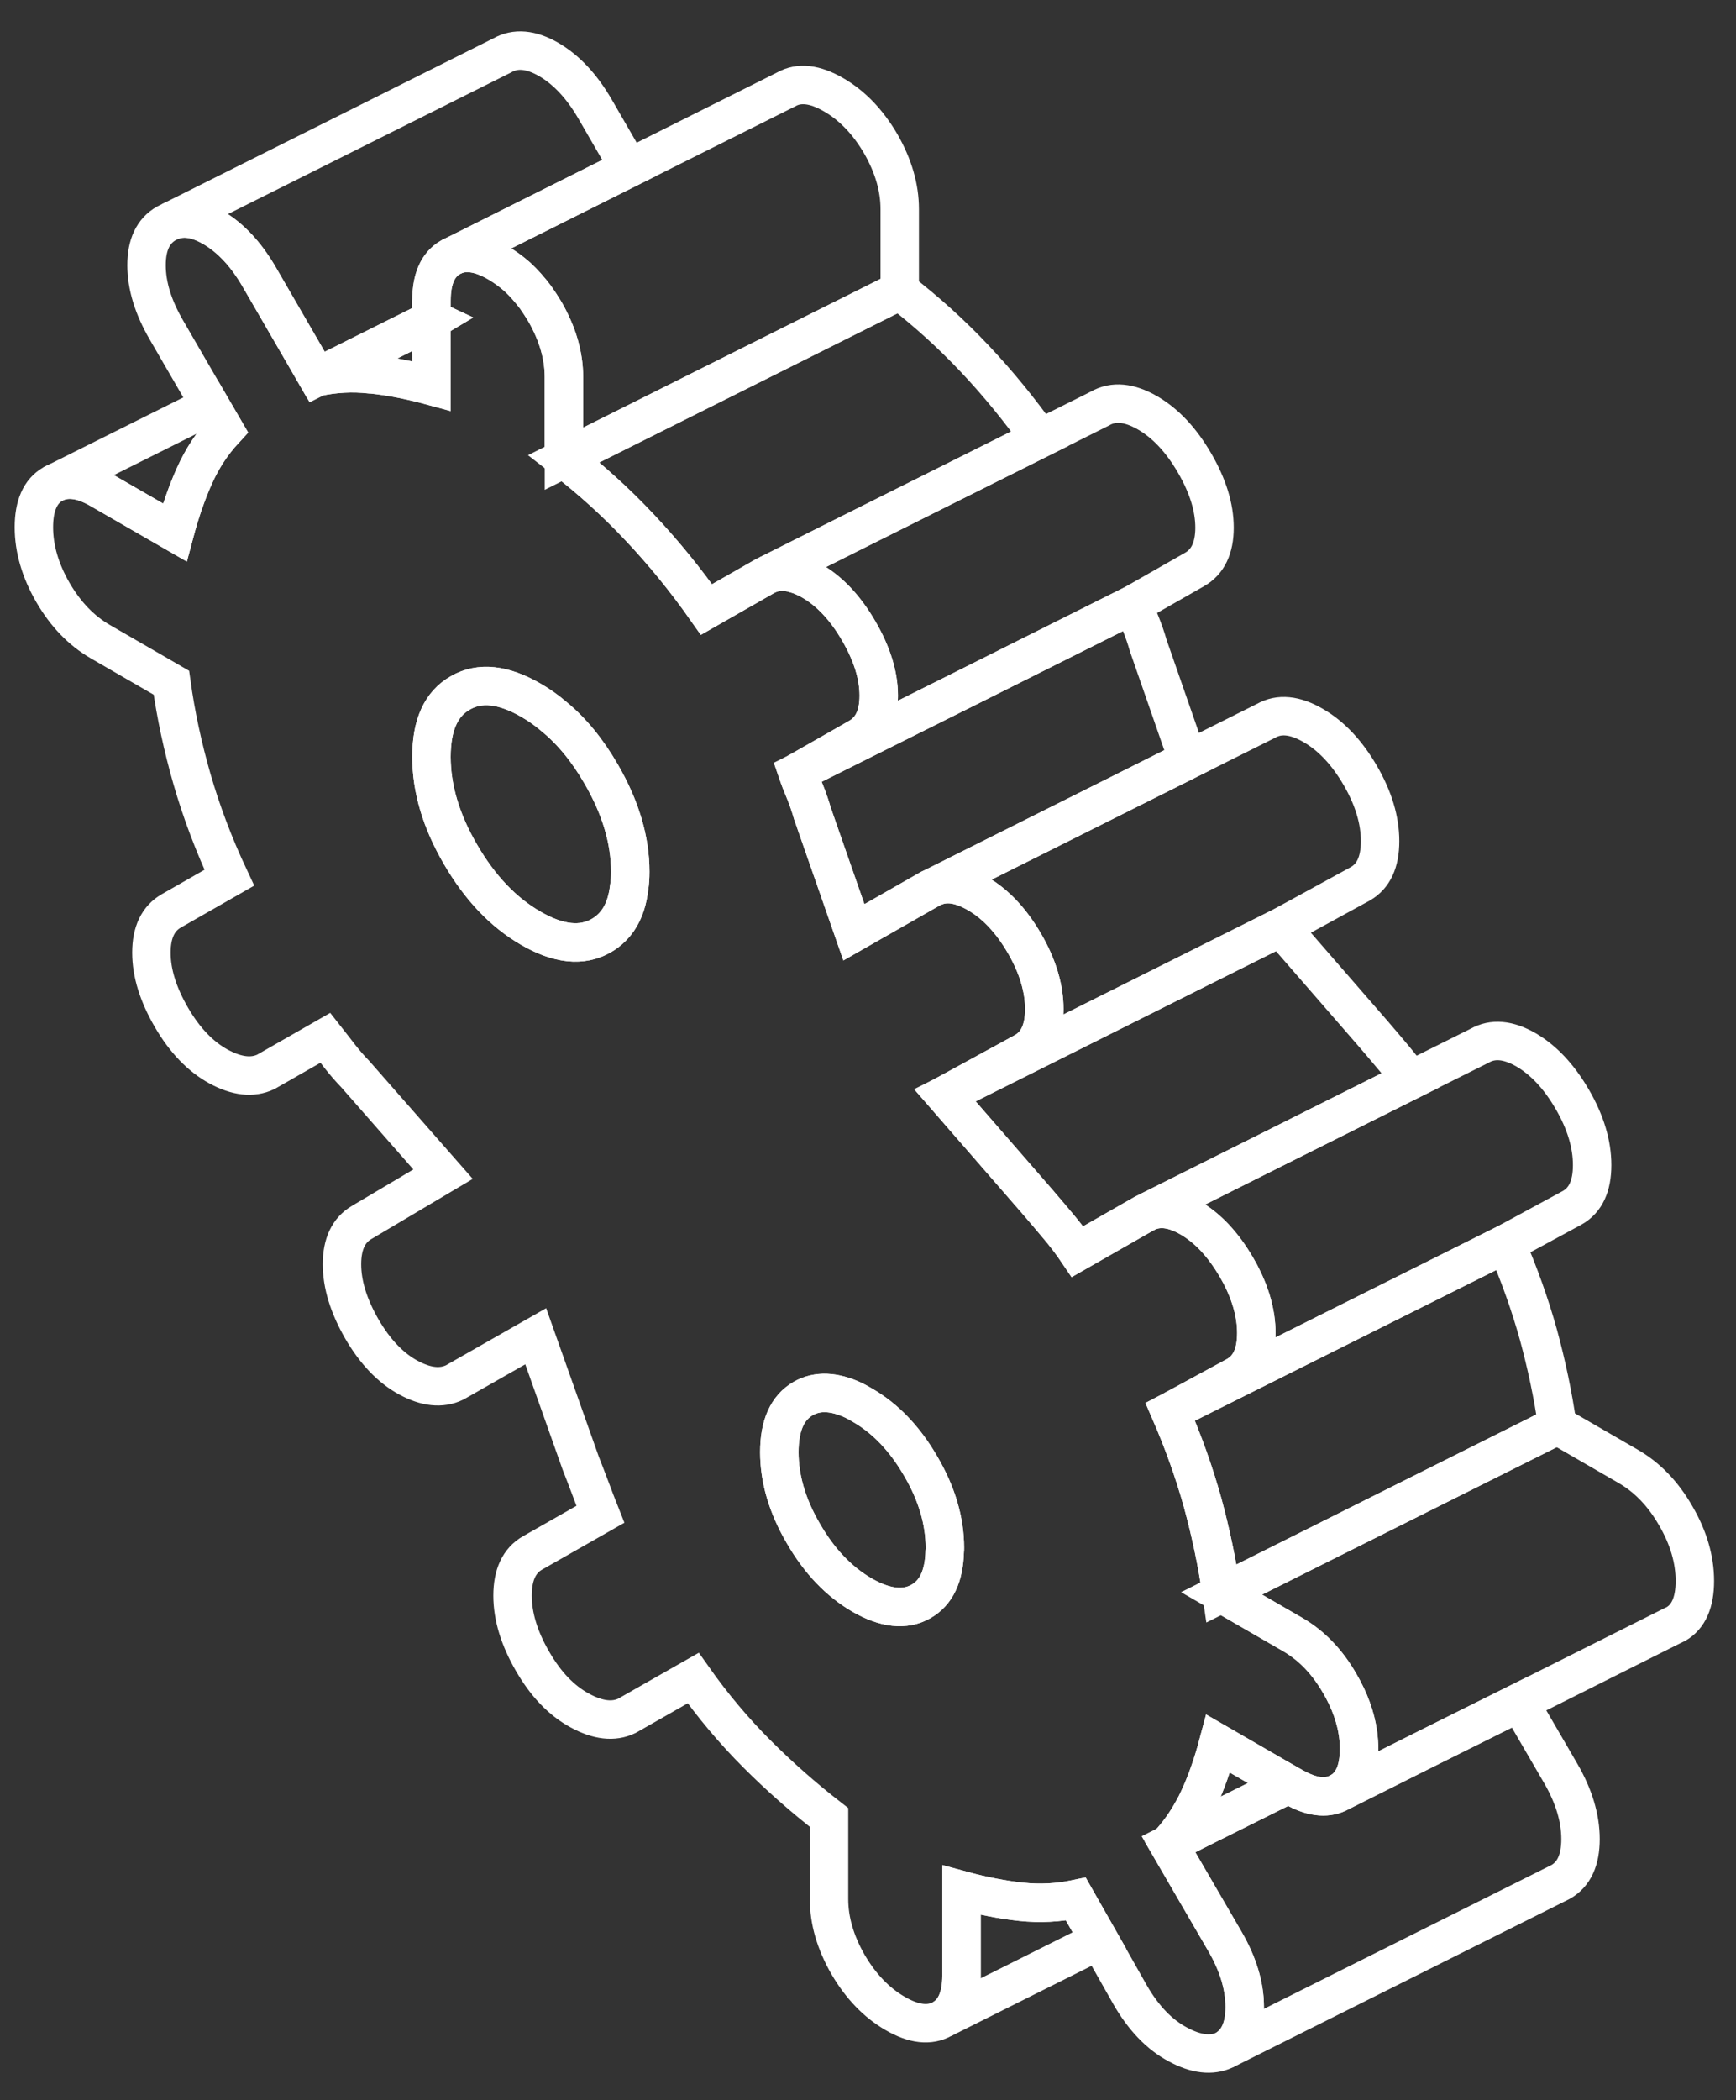 <svg width="86" height="104" viewBox="0 0 86 104" fill="none" xmlns="http://www.w3.org/2000/svg">
<rect x="0" y="0" width="86" height="104" fill="#333333" stroke="none"/>
<g clip-path="url(#clip0_23318_69467)">
<path d="M21.374 15.803V15.844L21.416 15.819C21.416 15.819 21.383 15.803 21.374 15.803Z" stroke="white" stroke-width="1.904"/>
<path d="M67.277 85.858C67.16 85.035 66.861 84.211 66.379 83.38C65.755 82.29 64.973 81.483 64.041 80.943L60.515 78.905C60.299 77.4 59.983 75.903 59.575 74.405C59.159 72.917 58.627 71.419 57.97 69.906L58.161 69.806L61.255 68.126C61.912 67.752 62.237 67.053 62.237 66.013C62.237 65.082 61.97 64.109 61.446 63.102C61.38 62.986 61.322 62.878 61.255 62.761C60.598 61.63 59.833 60.815 58.959 60.308C58.169 59.85 57.479 59.751 56.872 60L56.656 60.108L53.379 61.98C53.104 61.572 52.788 61.156 52.431 60.732C52.073 60.308 51.732 59.9 51.408 59.526L46.808 54.236L50.751 52.082C51.408 51.708 51.732 51.001 51.732 49.969C51.732 48.938 51.408 47.849 50.751 46.718C50.093 45.586 49.312 44.755 48.413 44.239C47.598 43.773 46.9 43.657 46.284 43.915L46.076 44.014L42.3 46.169L40.246 40.28C40.138 39.897 40.013 39.548 39.88 39.215C39.739 38.883 39.614 38.567 39.506 38.251L41.859 36.911L42.541 36.521C43.198 36.146 43.531 35.456 43.531 34.45C43.531 33.443 43.198 32.379 42.541 31.247C41.884 30.116 41.111 29.285 40.204 28.761C39.921 28.603 39.655 28.486 39.398 28.411H39.389C38.898 28.262 38.458 28.278 38.05 28.453C37.992 28.478 37.925 28.511 37.867 28.544L34.998 30.183C33.958 28.703 32.844 27.338 31.671 26.099C30.498 24.852 29.25 23.729 27.936 22.714V18.672C27.936 17.599 27.62 16.526 26.997 15.437C26.847 15.187 26.689 14.946 26.531 14.721C26.248 14.347 25.949 14.006 25.633 13.715C25.325 13.44 25 13.208 24.659 13.008C23.728 12.467 22.946 12.384 22.314 12.742C21.69 13.099 21.374 13.815 21.374 14.879V15.803C21.374 15.803 21.399 15.811 21.416 15.819L21.374 15.844V19.113C20.335 18.83 19.353 18.639 18.422 18.539H18.363C17.449 18.439 16.567 18.489 15.71 18.672L15.153 17.707L12.841 13.715C12.184 12.584 11.418 11.769 10.545 11.261C9.755 10.804 9.065 10.704 8.458 10.954L8.241 11.062C7.584 11.436 7.26 12.126 7.26 13.133C7.26 14.139 7.584 15.204 8.241 16.335L10.412 20.078L11.119 21.292C10.512 21.949 10.021 22.698 9.639 23.546C9.256 24.394 8.932 25.334 8.657 26.365L4.964 24.236C4.033 23.695 3.251 23.612 2.619 23.97C1.995 24.328 1.679 25.043 1.679 26.108C1.679 27.172 1.995 28.253 2.619 29.335C3.251 30.424 4.033 31.231 4.964 31.771L8.491 33.809C8.707 35.373 9.048 36.97 9.514 38.592C9.98 40.205 10.595 41.835 11.36 43.465L8.491 45.104C7.834 45.478 7.501 46.169 7.501 47.175C7.501 48.181 7.834 49.246 8.491 50.377C9.148 51.508 9.93 52.323 10.828 52.814C11.735 53.305 12.508 53.388 13.165 53.08L16.118 51.392C16.392 51.741 16.642 52.057 16.858 52.34C17.082 52.623 17.324 52.906 17.598 53.188L21.948 58.145L17.923 60.532C17.274 60.907 16.941 61.597 16.941 62.603C16.941 63.61 17.274 64.674 17.923 65.805C18.58 66.937 19.353 67.743 20.227 68.217C21.1 68.692 21.865 68.775 22.522 68.459L26.539 66.171L28.76 72.434C28.926 72.85 29.084 73.274 29.25 73.707C29.417 74.148 29.575 74.572 29.741 74.988L26.381 76.901C25.724 77.275 25.391 77.982 25.391 79.013C25.391 80.044 25.724 81.134 26.381 82.265C27.038 83.405 27.812 84.211 28.718 84.702C29.616 85.193 30.398 85.284 31.055 84.968L34.341 83.097C35.322 84.486 36.378 85.733 37.501 86.856C38.616 87.971 39.805 89.019 41.069 90V94.042C41.069 95.115 41.385 96.188 42.009 97.278C42.641 98.359 43.423 99.174 44.346 99.706C45.278 100.247 46.059 100.33 46.692 99.972C47.315 99.615 47.632 98.899 47.632 97.835V93.601C48.671 93.884 49.653 94.076 50.584 94.175C51.516 94.275 52.422 94.225 53.296 94.042L54.46 96.088L55.999 98.808C56.656 99.939 57.437 100.754 58.344 101.237C59.242 101.727 60.024 101.819 60.681 101.511C61.338 101.137 61.663 100.43 61.663 99.39C61.663 98.35 61.338 97.269 60.681 96.138L59.259 93.693L57.887 91.331C58.361 90.823 58.76 90.258 59.093 89.651C59.193 89.476 59.284 89.301 59.367 89.118C59.75 88.303 60.074 87.38 60.349 86.349L63.833 88.362L64.041 88.478C64.116 88.52 64.191 88.561 64.266 88.594C65.098 89.027 65.805 89.069 66.379 88.744C67.011 88.386 67.327 87.671 67.327 86.615C67.327 86.357 67.31 86.108 67.277 85.858ZM31.163 43.981C31.03 45.104 30.565 45.886 29.783 46.335C28.826 46.884 27.662 46.759 26.298 45.969C24.926 45.179 23.77 43.956 22.813 42.309C21.848 40.654 21.374 39.049 21.374 37.477C21.374 35.905 21.848 34.849 22.813 34.308C23.77 33.759 24.926 33.884 26.298 34.674C26.689 34.899 27.072 35.165 27.429 35.473C28.319 36.196 29.101 37.153 29.783 38.334C30.739 39.981 31.222 41.594 31.222 43.166C31.222 43.457 31.205 43.732 31.163 43.981ZM46.8 76.826C46.767 78.048 46.384 78.872 45.619 79.304C44.829 79.753 43.855 79.645 42.708 78.988C41.56 78.323 40.587 77.308 39.797 75.936C38.998 74.572 38.607 73.224 38.607 71.91C38.607 70.596 38.998 69.706 39.797 69.249C40.487 68.858 41.327 68.891 42.3 69.349C42.433 69.415 42.566 69.49 42.708 69.573C43.855 70.23 44.829 71.245 45.619 72.617C46.417 73.981 46.808 75.329 46.808 76.643C46.808 76.701 46.808 76.767 46.8 76.826Z" stroke="white" stroke-width="1.904"/>
<path d="M31.222 43.164C31.222 43.455 31.205 43.729 31.164 43.979C31.031 45.102 30.565 45.883 29.783 46.332C28.827 46.881 27.662 46.757 26.298 45.966C24.926 45.176 23.77 43.954 22.813 42.307C21.848 40.652 21.374 39.047 21.374 37.475C21.374 35.903 21.848 34.846 22.813 34.306C23.77 33.757 24.926 33.882 26.298 34.672C26.689 34.896 27.072 35.162 27.429 35.47C28.319 36.194 29.101 37.15 29.783 38.331C30.74 39.978 31.222 41.592 31.222 43.164Z" stroke="white" stroke-width="1.904"/>
<path d="M21.376 15.803V15.844L21.418 15.819C21.418 15.819 21.384 15.803 21.376 15.803Z" stroke="white" stroke-width="1.904"/>
<path d="M68.368 41.653C68.368 42.685 68.044 43.392 67.387 43.766L63.445 45.92L46.81 54.237L50.753 52.083C51.41 51.709 51.734 51.002 51.734 49.971C51.734 48.939 51.41 47.85 50.753 46.718C50.096 45.587 49.314 44.756 48.415 44.24C47.6 43.774 46.902 43.658 46.286 43.916L58.853 37.628L62.713 35.698C63.37 35.324 64.143 35.399 65.05 35.923C65.948 36.438 66.73 37.27 67.387 38.401C68.044 39.532 68.368 40.614 68.368 41.653Z" stroke="white" stroke-width="1.904"/>
<path d="M51.525 21.716L42.6 26.174L38.051 28.453C37.993 28.478 37.926 28.512 37.868 28.545L34.998 30.183C33.959 28.703 32.844 27.339 31.672 26.099C30.499 24.852 29.251 23.729 27.937 22.714L44.571 14.397C45.885 15.412 47.133 16.535 48.306 17.782C49.437 18.98 50.51 20.294 51.525 21.716Z" stroke="white" stroke-width="1.904"/>
<path d="M60.167 26.129C60.167 27.135 59.835 27.826 59.178 28.2L56.142 29.93L47.817 34.097L41.986 37.008L39.508 38.247L41.862 36.908L42.543 36.517C43.2 36.143 43.533 35.453 43.533 34.446C43.533 33.44 43.2 32.375 42.543 31.244C41.886 30.113 41.113 29.281 40.206 28.757C39.923 28.599 39.657 28.483 39.4 28.408H39.391C38.901 28.258 38.46 28.275 38.052 28.45L42.602 26.171L51.526 21.713L54.504 20.224C55.161 19.849 55.942 19.924 56.841 20.44C57.747 20.964 58.521 21.796 59.178 22.927C59.835 24.058 60.167 25.123 60.167 26.129Z" stroke="white" stroke-width="1.904"/>
<path d="M58.852 37.625L46.285 43.913L46.077 44.013L42.301 46.167L40.246 40.278C40.138 39.896 40.014 39.546 39.88 39.214C39.739 38.881 39.614 38.565 39.506 38.249L41.985 37.01L47.815 34.099L56.141 29.932C56.249 30.248 56.373 30.564 56.515 30.896C56.648 31.229 56.773 31.578 56.881 31.961L58.852 37.625Z" stroke="white" stroke-width="1.904"/>
<path d="M69.891 53.489L56.874 60.001L56.658 60.109L53.381 61.98C53.106 61.573 52.791 61.157 52.433 60.733C52.075 60.309 51.734 59.901 51.41 59.527L46.81 54.237L63.445 45.92L68.044 51.21C68.369 51.584 68.71 51.992 69.067 52.416C69.375 52.782 69.65 53.139 69.891 53.489Z" stroke="white" stroke-width="1.904"/>
<path d="M78.873 57.693C78.873 58.732 78.548 59.431 77.891 59.805L74.606 61.585L58.163 69.803L61.257 68.123C61.914 67.748 62.239 67.05 62.239 66.01C62.239 65.079 61.972 64.105 61.448 63.099C61.382 62.983 61.323 62.874 61.257 62.758C60.6 61.627 59.835 60.812 58.961 60.304C58.171 59.847 57.481 59.747 56.874 59.997L69.89 53.484L73.292 51.788C73.949 51.413 74.714 51.48 75.596 51.987C76.469 52.495 77.234 53.31 77.891 54.441C78.548 55.572 78.873 56.661 78.873 57.693Z" stroke="white" stroke-width="1.904"/>
<path d="M77.15 70.588L60.516 78.905C60.3 77.399 59.983 75.902 59.576 74.405C59.16 72.916 58.628 71.419 57.971 69.906L58.162 69.806L74.605 61.588C75.262 63.102 75.794 64.599 76.21 66.088C76.618 67.585 76.934 69.082 77.15 70.588Z" stroke="white" stroke-width="1.904"/>
<path d="M63.834 88.357L59.725 90.403L57.887 91.326C58.361 90.819 58.76 90.253 59.093 89.646C59.193 89.471 59.284 89.297 59.367 89.114C59.75 88.299 60.075 87.375 60.349 86.344L63.834 88.357Z" stroke="white" stroke-width="1.904"/>
<path d="M83.962 78.288C83.962 79.353 83.646 80.068 83.014 80.426L82.822 80.517L75.27 84.301L70.48 86.688L66.379 88.743C67.011 88.385 67.327 87.67 67.327 86.614C67.327 86.356 67.311 86.106 67.277 85.857C67.161 85.033 66.862 84.21 66.379 83.378C65.755 82.289 64.974 81.482 64.042 80.941L60.516 78.904L77.15 70.586L80.677 72.624C81.608 73.165 82.39 73.972 83.014 75.061C83.646 76.142 83.962 77.224 83.962 78.288Z" stroke="white" stroke-width="1.904"/>
<path d="M44.572 10.356V14.398L27.937 22.715V18.673C27.937 17.6 27.621 16.527 26.998 15.438C26.848 15.188 26.69 14.947 26.532 14.722C26.249 14.348 25.95 14.007 25.634 13.716C25.326 13.442 25.001 13.209 24.66 13.009C23.729 12.469 22.947 12.385 22.315 12.743L26.424 10.689L31.165 8.318L38.949 4.426C39.581 4.068 40.363 4.151 41.295 4.692C42.218 5.224 43 6.039 43.632 7.121C44.256 8.21 44.572 9.283 44.572 10.356Z" stroke="white" stroke-width="1.904"/>
<path d="M46.809 76.644C46.809 76.702 46.809 76.769 46.801 76.827C46.767 78.05 46.385 78.873 45.62 79.306C44.829 79.755 43.856 79.647 42.709 78.99C41.561 78.324 40.588 77.309 39.797 75.937C38.999 74.573 38.608 73.226 38.608 71.912C38.608 70.597 38.999 69.708 39.797 69.25C40.488 68.859 41.328 68.892 42.301 69.35C42.434 69.416 42.567 69.491 42.709 69.575C43.856 70.232 44.829 71.246 45.62 72.619C46.418 73.983 46.809 75.33 46.809 76.644Z" stroke="white" stroke-width="1.904"/>
<path d="M21.376 15.84V19.108C20.336 18.826 19.355 18.634 18.423 18.535H18.365C17.45 18.435 16.568 18.485 15.711 18.668L18.34 17.354L21.376 15.84Z" stroke="white" stroke-width="1.904"/>
<path d="M31.165 8.317L26.424 10.688L22.316 12.742C21.692 13.1 21.376 13.815 21.376 14.879V15.844L18.34 17.358L15.712 18.672L15.155 17.707L12.842 13.715C12.185 12.584 11.42 11.769 10.547 11.261C9.757 10.804 9.066 10.704 8.459 10.954L24.877 2.745C25.534 2.37 26.3 2.437 27.181 2.944C28.055 3.452 28.82 4.267 29.477 5.398L31.165 8.317Z" stroke="white" stroke-width="1.904"/>
<path d="M78.297 91.069C78.297 92.109 77.973 92.816 77.316 93.19L60.682 101.507C61.339 101.133 61.663 100.426 61.663 99.386C61.663 98.347 61.339 97.266 60.682 96.134L59.26 93.689L57.887 91.327L59.725 90.404L63.834 88.358L64.042 88.474C64.117 88.516 64.192 88.558 64.266 88.591C65.098 89.023 65.805 89.065 66.379 88.74L70.479 86.686L75.27 84.299L77.316 87.817C77.973 88.948 78.297 90.038 78.297 91.069Z" stroke="white" stroke-width="1.904"/>
<path d="M54.462 96.089L46.693 99.973C47.317 99.615 47.633 98.9 47.633 97.835V93.602C48.673 93.885 49.654 94.076 50.586 94.176C51.517 94.275 52.424 94.226 53.297 94.043L54.462 96.089Z" stroke="white" stroke-width="1.904"/>
<path d="M11.12 21.293C10.513 21.95 10.022 22.698 9.64 23.547C9.257 24.395 8.933 25.335 8.658 26.366L4.965 24.237C4.034 23.697 3.252 23.613 2.62 23.971L10.413 20.079L11.12 21.293Z" stroke="white" stroke-width="1.904"/>
</g>
<defs>
<clipPath id="clip0_23318_69467">
<rect width="85.667" height="103.133" fill="white" transform="translate(0 0.52)"/>
</clipPath>
</defs>
</svg>
